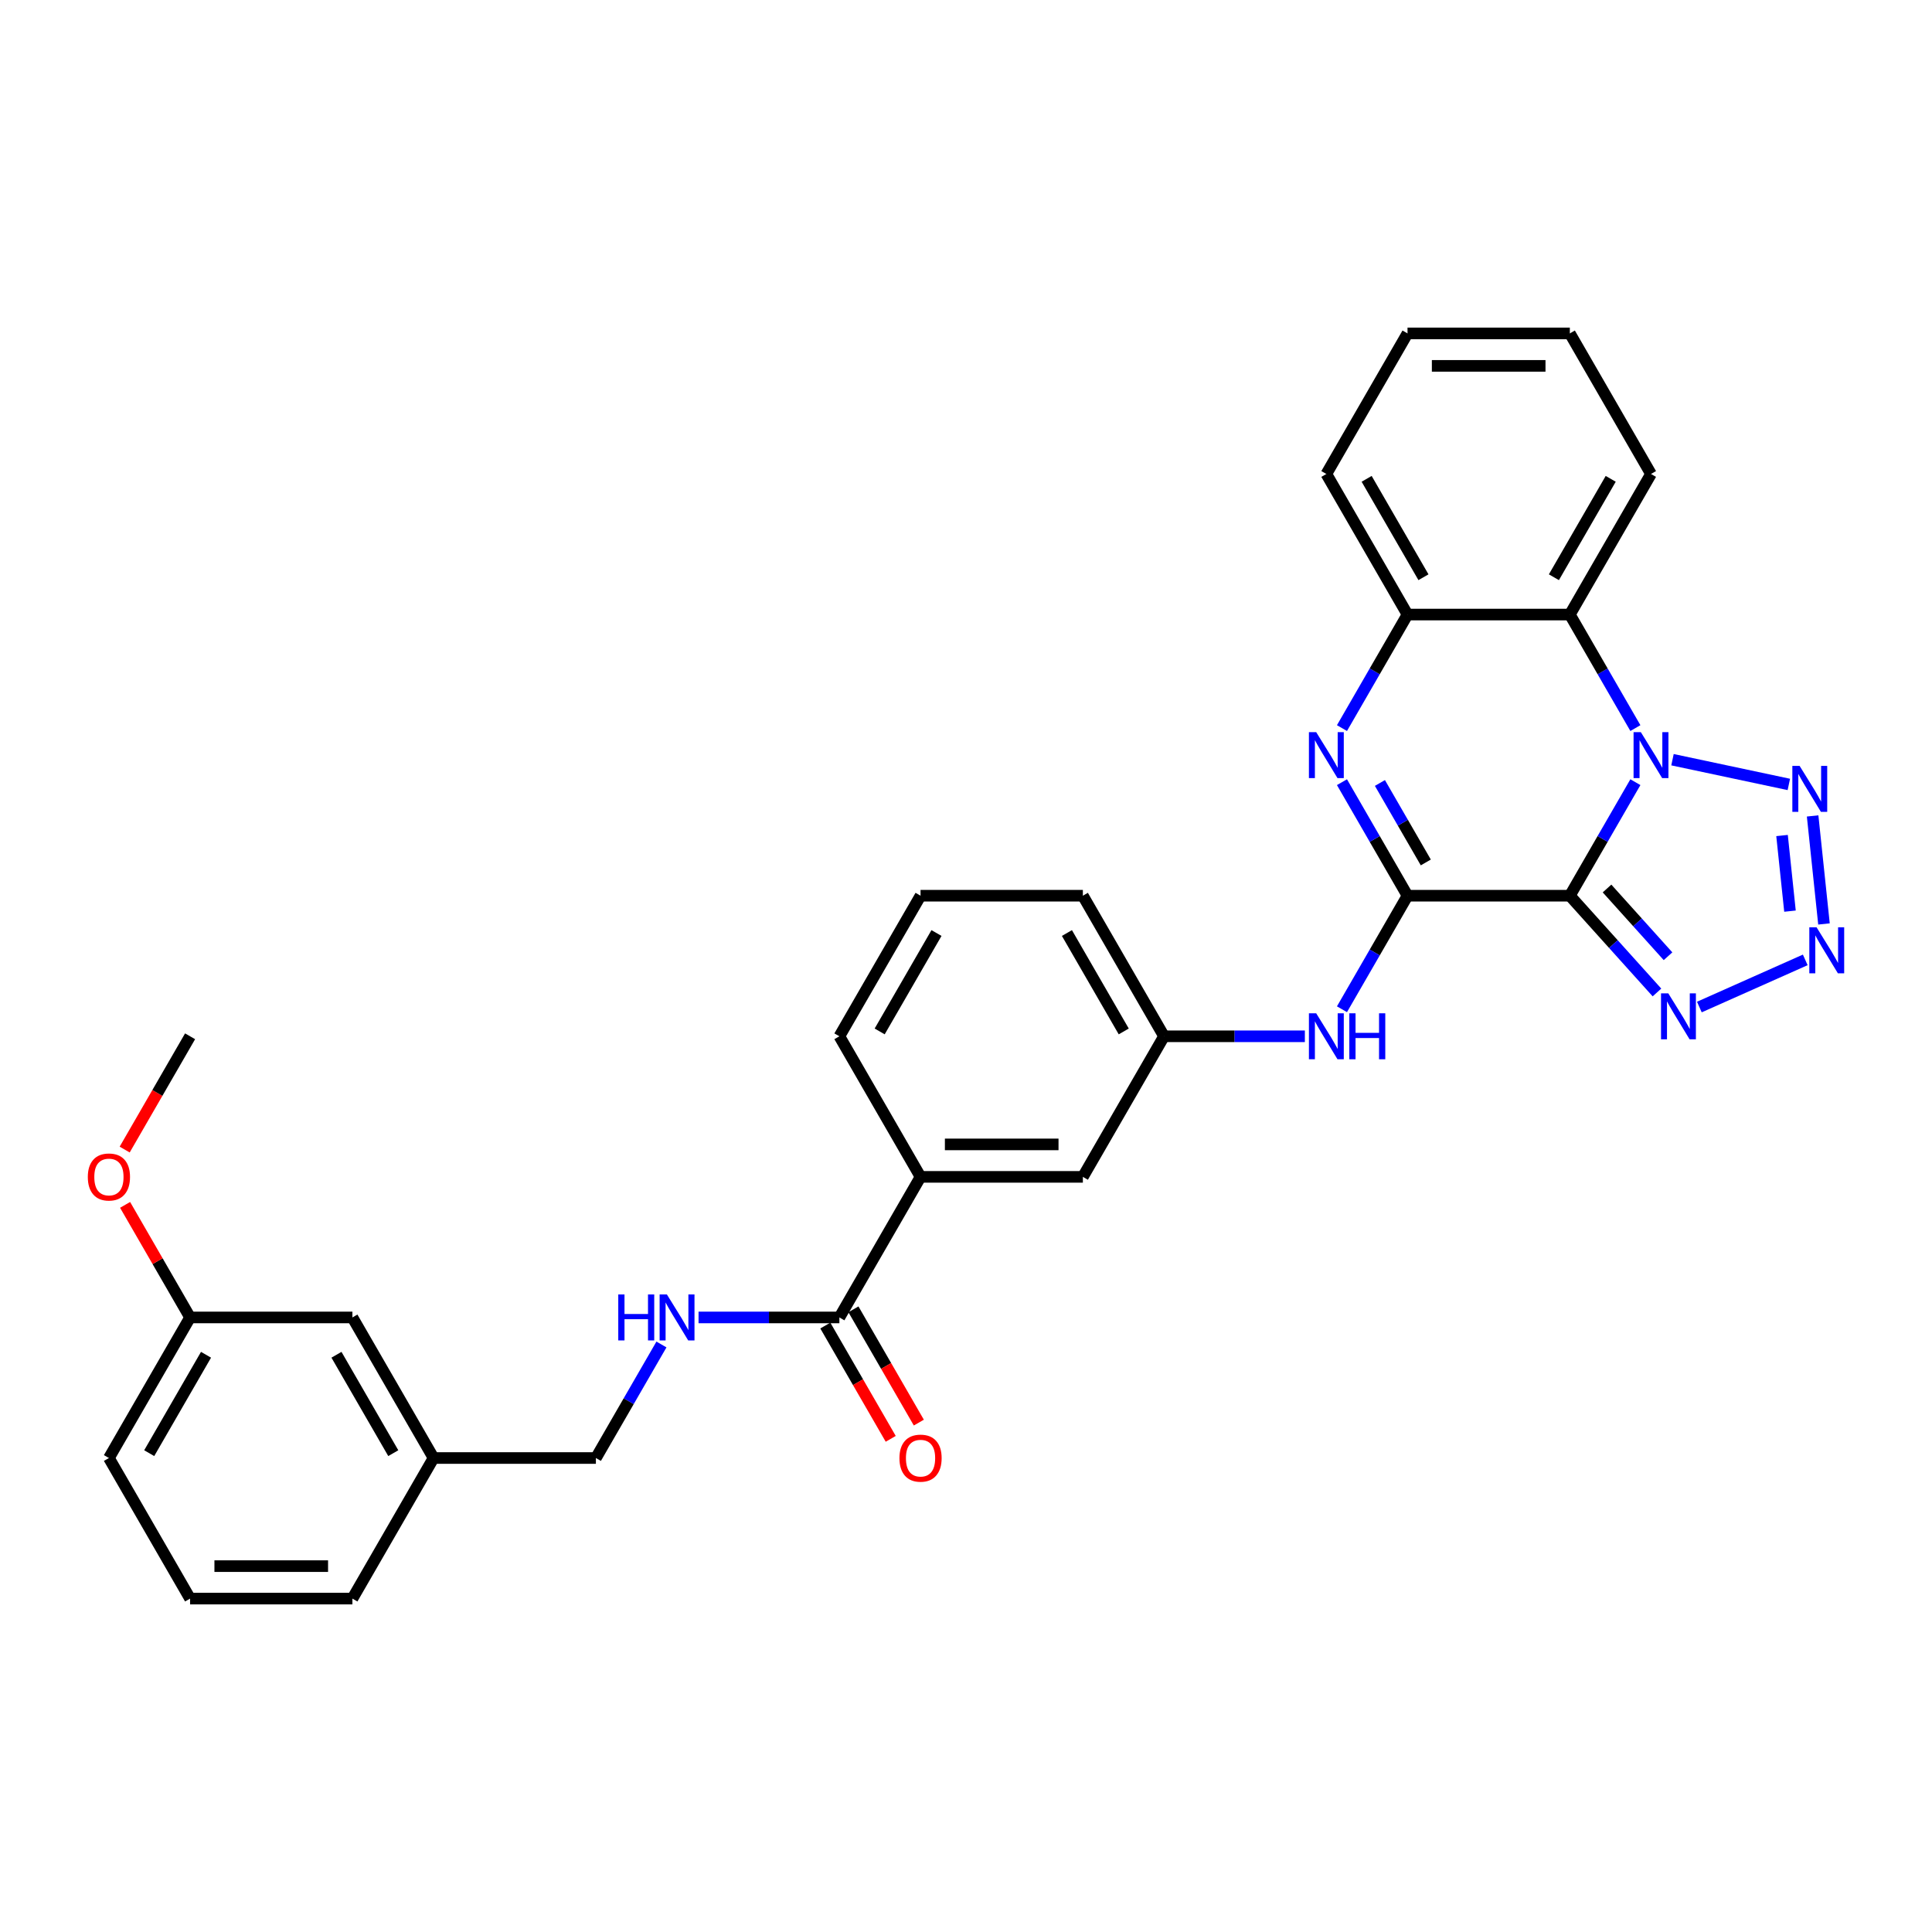 <?xml version='1.0' encoding='iso-8859-1'?>
<svg version='1.1' baseProfile='full'
              xmlns='http://www.w3.org/2000/svg'
                      xmlns:rdkit='http://www.rdkit.org/xml'
                      xmlns:xlink='http://www.w3.org/1999/xlink'
                  xml:space='preserve'
width='1000px' height='1000px' viewBox='0 0 1000 1000'>
<!-- END OF HEADER -->
<rect style='opacity:1.0;fill:#FFFFFF;stroke:none' width='1000' height='1000' x='0' y='0'> </rect>
<path class='bond-0' d='M 812.547,463.619 L 829.511,434.236' style='fill:none;fill-rule:evenodd;stroke:#000000;stroke-width:6px;stroke-linecap:butt;stroke-linejoin:miter;stroke-opacity:1' />
<path class='bond-0' d='M 829.511,434.236 L 846.475,404.854' style='fill:none;fill-rule:evenodd;stroke:#0000FF;stroke-width:6px;stroke-linecap:butt;stroke-linejoin:miter;stroke-opacity:1' />
<path class='bond-1' d='M 812.547,463.619 L 728.528,463.619' style='fill:none;fill-rule:evenodd;stroke:#000000;stroke-width:6px;stroke-linecap:butt;stroke-linejoin:miter;stroke-opacity:1' />
<path class='bond-5' d='M 812.547,463.619 L 835.095,488.661' style='fill:none;fill-rule:evenodd;stroke:#000000;stroke-width:6px;stroke-linecap:butt;stroke-linejoin:miter;stroke-opacity:1' />
<path class='bond-5' d='M 835.095,488.661 L 857.643,513.702' style='fill:none;fill-rule:evenodd;stroke:#0000FF;stroke-width:6px;stroke-linecap:butt;stroke-linejoin:miter;stroke-opacity:1' />
<path class='bond-5' d='M 831.799,459.887 L 847.583,477.417' style='fill:none;fill-rule:evenodd;stroke:#000000;stroke-width:6px;stroke-linecap:butt;stroke-linejoin:miter;stroke-opacity:1' />
<path class='bond-5' d='M 847.583,477.417 L 863.366,494.946' style='fill:none;fill-rule:evenodd;stroke:#0000FF;stroke-width:6px;stroke-linecap:butt;stroke-linejoin:miter;stroke-opacity:1' />
<path class='bond-3' d='M 865.681,393.221 L 925.9,406.021' style='fill:none;fill-rule:evenodd;stroke:#0000FF;stroke-width:6px;stroke-linecap:butt;stroke-linejoin:miter;stroke-opacity:1' />
<path class='bond-6' d='M 846.475,376.859 L 829.511,347.476' style='fill:none;fill-rule:evenodd;stroke:#0000FF;stroke-width:6px;stroke-linecap:butt;stroke-linejoin:miter;stroke-opacity:1' />
<path class='bond-6' d='M 829.511,347.476 L 812.547,318.094' style='fill:none;fill-rule:evenodd;stroke:#000000;stroke-width:6px;stroke-linecap:butt;stroke-linejoin:miter;stroke-opacity:1' />
<path class='bond-2' d='M 728.528,463.619 L 711.564,434.236' style='fill:none;fill-rule:evenodd;stroke:#000000;stroke-width:6px;stroke-linecap:butt;stroke-linejoin:miter;stroke-opacity:1' />
<path class='bond-2' d='M 711.564,434.236 L 694.6,404.854' style='fill:none;fill-rule:evenodd;stroke:#0000FF;stroke-width:6px;stroke-linecap:butt;stroke-linejoin:miter;stroke-opacity:1' />
<path class='bond-2' d='M 737.992,446.402 L 726.117,425.834' style='fill:none;fill-rule:evenodd;stroke:#000000;stroke-width:6px;stroke-linecap:butt;stroke-linejoin:miter;stroke-opacity:1' />
<path class='bond-2' d='M 726.117,425.834 L 714.242,405.267' style='fill:none;fill-rule:evenodd;stroke:#0000FF;stroke-width:6px;stroke-linecap:butt;stroke-linejoin:miter;stroke-opacity:1' />
<path class='bond-8' d='M 728.528,463.619 L 711.564,493.001' style='fill:none;fill-rule:evenodd;stroke:#000000;stroke-width:6px;stroke-linecap:butt;stroke-linejoin:miter;stroke-opacity:1' />
<path class='bond-8' d='M 711.564,493.001 L 694.6,522.384' style='fill:none;fill-rule:evenodd;stroke:#0000FF;stroke-width:6px;stroke-linecap:butt;stroke-linejoin:miter;stroke-opacity:1' />
<path class='bond-7' d='M 694.6,376.859 L 711.564,347.476' style='fill:none;fill-rule:evenodd;stroke:#0000FF;stroke-width:6px;stroke-linecap:butt;stroke-linejoin:miter;stroke-opacity:1' />
<path class='bond-7' d='M 711.564,347.476 L 728.528,318.094' style='fill:none;fill-rule:evenodd;stroke:#000000;stroke-width:6px;stroke-linecap:butt;stroke-linejoin:miter;stroke-opacity:1' />
<path class='bond-31' d='M 938.211,422.322 L 944.088,478.238' style='fill:none;fill-rule:evenodd;stroke:#0000FF;stroke-width:6px;stroke-linecap:butt;stroke-linejoin:miter;stroke-opacity:1' />
<path class='bond-31' d='M 922.38,432.466 L 926.494,471.607' style='fill:none;fill-rule:evenodd;stroke:#0000FF;stroke-width:6px;stroke-linecap:butt;stroke-linejoin:miter;stroke-opacity:1' />
<path class='bond-4' d='M 934.398,496.836 L 879.586,521.24' style='fill:none;fill-rule:evenodd;stroke:#0000FF;stroke-width:6px;stroke-linecap:butt;stroke-linejoin:miter;stroke-opacity:1' />
<path class='bond-19' d='M 812.547,318.094 L 854.557,245.331' style='fill:none;fill-rule:evenodd;stroke:#000000;stroke-width:6px;stroke-linecap:butt;stroke-linejoin:miter;stroke-opacity:1' />
<path class='bond-19' d='M 804.296,298.777 L 833.703,247.844' style='fill:none;fill-rule:evenodd;stroke:#000000;stroke-width:6px;stroke-linecap:butt;stroke-linejoin:miter;stroke-opacity:1' />
<path class='bond-32' d='M 812.547,318.094 L 728.528,318.094' style='fill:none;fill-rule:evenodd;stroke:#000000;stroke-width:6px;stroke-linecap:butt;stroke-linejoin:miter;stroke-opacity:1' />
<path class='bond-20' d='M 728.528,318.094 L 686.519,245.331' style='fill:none;fill-rule:evenodd;stroke:#000000;stroke-width:6px;stroke-linecap:butt;stroke-linejoin:miter;stroke-opacity:1' />
<path class='bond-20' d='M 736.779,298.777 L 707.373,247.844' style='fill:none;fill-rule:evenodd;stroke:#000000;stroke-width:6px;stroke-linecap:butt;stroke-linejoin:miter;stroke-opacity:1' />
<path class='bond-12' d='M 675.395,536.381 L 638.947,536.381' style='fill:none;fill-rule:evenodd;stroke:#0000FF;stroke-width:6px;stroke-linecap:butt;stroke-linejoin:miter;stroke-opacity:1' />
<path class='bond-12' d='M 638.947,536.381 L 602.5,536.381' style='fill:none;fill-rule:evenodd;stroke:#000000;stroke-width:6px;stroke-linecap:butt;stroke-linejoin:miter;stroke-opacity:1' />
<path class='bond-9' d='M 434.462,681.906 L 476.472,609.144' style='fill:none;fill-rule:evenodd;stroke:#000000;stroke-width:6px;stroke-linecap:butt;stroke-linejoin:miter;stroke-opacity:1' />
<path class='bond-10' d='M 434.462,681.906 L 398.015,681.906' style='fill:none;fill-rule:evenodd;stroke:#000000;stroke-width:6px;stroke-linecap:butt;stroke-linejoin:miter;stroke-opacity:1' />
<path class='bond-10' d='M 398.015,681.906 L 361.567,681.906' style='fill:none;fill-rule:evenodd;stroke:#0000FF;stroke-width:6px;stroke-linecap:butt;stroke-linejoin:miter;stroke-opacity:1' />
<path class='bond-14' d='M 427.186,686.107 L 444.111,715.422' style='fill:none;fill-rule:evenodd;stroke:#000000;stroke-width:6px;stroke-linecap:butt;stroke-linejoin:miter;stroke-opacity:1' />
<path class='bond-14' d='M 444.111,715.422 L 461.036,744.738' style='fill:none;fill-rule:evenodd;stroke:#FF0000;stroke-width:6px;stroke-linecap:butt;stroke-linejoin:miter;stroke-opacity:1' />
<path class='bond-14' d='M 441.738,677.705 L 458.663,707.021' style='fill:none;fill-rule:evenodd;stroke:#000000;stroke-width:6px;stroke-linecap:butt;stroke-linejoin:miter;stroke-opacity:1' />
<path class='bond-14' d='M 458.663,707.021 L 475.589,736.336' style='fill:none;fill-rule:evenodd;stroke:#FF0000;stroke-width:6px;stroke-linecap:butt;stroke-linejoin:miter;stroke-opacity:1' />
<path class='bond-15' d='M 342.362,695.904 L 325.398,725.286' style='fill:none;fill-rule:evenodd;stroke:#0000FF;stroke-width:6px;stroke-linecap:butt;stroke-linejoin:miter;stroke-opacity:1' />
<path class='bond-15' d='M 325.398,725.286 L 308.434,754.669' style='fill:none;fill-rule:evenodd;stroke:#000000;stroke-width:6px;stroke-linecap:butt;stroke-linejoin:miter;stroke-opacity:1' />
<path class='bond-11' d='M 476.472,609.144 L 560.49,609.144' style='fill:none;fill-rule:evenodd;stroke:#000000;stroke-width:6px;stroke-linecap:butt;stroke-linejoin:miter;stroke-opacity:1' />
<path class='bond-11' d='M 489.074,592.34 L 547.888,592.34' style='fill:none;fill-rule:evenodd;stroke:#000000;stroke-width:6px;stroke-linecap:butt;stroke-linejoin:miter;stroke-opacity:1' />
<path class='bond-34' d='M 476.472,609.144 L 434.462,536.381' style='fill:none;fill-rule:evenodd;stroke:#000000;stroke-width:6px;stroke-linecap:butt;stroke-linejoin:miter;stroke-opacity:1' />
<path class='bond-13' d='M 602.5,536.381 L 560.49,609.144' style='fill:none;fill-rule:evenodd;stroke:#000000;stroke-width:6px;stroke-linecap:butt;stroke-linejoin:miter;stroke-opacity:1' />
<path class='bond-25' d='M 602.5,536.381 L 560.49,463.619' style='fill:none;fill-rule:evenodd;stroke:#000000;stroke-width:6px;stroke-linecap:butt;stroke-linejoin:miter;stroke-opacity:1' />
<path class='bond-25' d='M 581.646,533.869 L 552.239,482.935' style='fill:none;fill-rule:evenodd;stroke:#000000;stroke-width:6px;stroke-linecap:butt;stroke-linejoin:miter;stroke-opacity:1' />
<path class='bond-17' d='M 308.434,754.669 L 224.415,754.669' style='fill:none;fill-rule:evenodd;stroke:#000000;stroke-width:6px;stroke-linecap:butt;stroke-linejoin:miter;stroke-opacity:1' />
<path class='bond-16' d='M 182.405,681.906 L 224.415,754.669' style='fill:none;fill-rule:evenodd;stroke:#000000;stroke-width:6px;stroke-linecap:butt;stroke-linejoin:miter;stroke-opacity:1' />
<path class='bond-16' d='M 174.154,701.223 L 203.561,752.156' style='fill:none;fill-rule:evenodd;stroke:#000000;stroke-width:6px;stroke-linecap:butt;stroke-linejoin:miter;stroke-opacity:1' />
<path class='bond-18' d='M 182.405,681.906 L 98.386,681.906' style='fill:none;fill-rule:evenodd;stroke:#000000;stroke-width:6px;stroke-linecap:butt;stroke-linejoin:miter;stroke-opacity:1' />
<path class='bond-26' d='M 224.415,754.669 L 182.405,827.431' style='fill:none;fill-rule:evenodd;stroke:#000000;stroke-width:6px;stroke-linecap:butt;stroke-linejoin:miter;stroke-opacity:1' />
<path class='bond-21' d='M 98.386,681.906 L 81.568,652.776' style='fill:none;fill-rule:evenodd;stroke:#000000;stroke-width:6px;stroke-linecap:butt;stroke-linejoin:miter;stroke-opacity:1' />
<path class='bond-21' d='M 81.568,652.776 L 64.749,623.645' style='fill:none;fill-rule:evenodd;stroke:#FF0000;stroke-width:6px;stroke-linecap:butt;stroke-linejoin:miter;stroke-opacity:1' />
<path class='bond-35' d='M 98.386,681.906 L 56.377,754.669' style='fill:none;fill-rule:evenodd;stroke:#000000;stroke-width:6px;stroke-linecap:butt;stroke-linejoin:miter;stroke-opacity:1' />
<path class='bond-35' d='M 106.638,701.223 L 77.231,752.156' style='fill:none;fill-rule:evenodd;stroke:#000000;stroke-width:6px;stroke-linecap:butt;stroke-linejoin:miter;stroke-opacity:1' />
<path class='bond-29' d='M 854.557,245.331 L 812.547,172.569' style='fill:none;fill-rule:evenodd;stroke:#000000;stroke-width:6px;stroke-linecap:butt;stroke-linejoin:miter;stroke-opacity:1' />
<path class='bond-30' d='M 686.519,245.331 L 728.528,172.569' style='fill:none;fill-rule:evenodd;stroke:#000000;stroke-width:6px;stroke-linecap:butt;stroke-linejoin:miter;stroke-opacity:1' />
<path class='bond-28' d='M 64.536,595.012 L 81.461,565.697' style='fill:none;fill-rule:evenodd;stroke:#FF0000;stroke-width:6px;stroke-linecap:butt;stroke-linejoin:miter;stroke-opacity:1' />
<path class='bond-28' d='M 81.461,565.697 L 98.386,536.381' style='fill:none;fill-rule:evenodd;stroke:#000000;stroke-width:6px;stroke-linecap:butt;stroke-linejoin:miter;stroke-opacity:1' />
<path class='bond-22' d='M 434.462,536.381 L 476.472,463.619' style='fill:none;fill-rule:evenodd;stroke:#000000;stroke-width:6px;stroke-linecap:butt;stroke-linejoin:miter;stroke-opacity:1' />
<path class='bond-22' d='M 455.316,533.869 L 484.723,482.935' style='fill:none;fill-rule:evenodd;stroke:#000000;stroke-width:6px;stroke-linecap:butt;stroke-linejoin:miter;stroke-opacity:1' />
<path class='bond-23' d='M 476.472,463.619 L 560.49,463.619' style='fill:none;fill-rule:evenodd;stroke:#000000;stroke-width:6px;stroke-linecap:butt;stroke-linejoin:miter;stroke-opacity:1' />
<path class='bond-24' d='M 98.386,827.431 L 182.405,827.431' style='fill:none;fill-rule:evenodd;stroke:#000000;stroke-width:6px;stroke-linecap:butt;stroke-linejoin:miter;stroke-opacity:1' />
<path class='bond-24' d='M 110.989,810.627 L 169.803,810.627' style='fill:none;fill-rule:evenodd;stroke:#000000;stroke-width:6px;stroke-linecap:butt;stroke-linejoin:miter;stroke-opacity:1' />
<path class='bond-27' d='M 98.386,827.431 L 56.377,754.669' style='fill:none;fill-rule:evenodd;stroke:#000000;stroke-width:6px;stroke-linecap:butt;stroke-linejoin:miter;stroke-opacity:1' />
<path class='bond-33' d='M 812.547,172.569 L 728.528,172.569' style='fill:none;fill-rule:evenodd;stroke:#000000;stroke-width:6px;stroke-linecap:butt;stroke-linejoin:miter;stroke-opacity:1' />
<path class='bond-33' d='M 799.944,189.373 L 741.131,189.373' style='fill:none;fill-rule:evenodd;stroke:#000000;stroke-width:6px;stroke-linecap:butt;stroke-linejoin:miter;stroke-opacity:1' />
<path  class='atom-1' d='M 849.297 378.959
L 857.094 391.562
Q 857.867 392.805, 859.11 395.057
Q 860.354 397.309, 860.421 397.443
L 860.421 378.959
L 863.58 378.959
L 863.58 402.753
L 860.32 402.753
L 851.952 388.974
Q 850.977 387.361, 849.936 385.513
Q 848.927 383.664, 848.625 383.093
L 848.625 402.753
L 845.533 402.753
L 845.533 378.959
L 849.297 378.959
' fill='#0000FF'/>
<path  class='atom-3' d='M 681.259 378.959
L 689.056 391.562
Q 689.829 392.805, 691.073 395.057
Q 692.316 397.309, 692.383 397.443
L 692.383 378.959
L 695.542 378.959
L 695.542 402.753
L 692.282 402.753
L 683.914 388.974
Q 682.94 387.361, 681.898 385.513
Q 680.89 383.664, 680.587 383.093
L 680.587 402.753
L 677.495 402.753
L 677.495 378.959
L 681.259 378.959
' fill='#0000FF'/>
<path  class='atom-4' d='M 931.48 396.428
L 939.277 409.031
Q 940.05 410.274, 941.293 412.526
Q 942.537 414.777, 942.604 414.912
L 942.604 396.428
L 945.763 396.428
L 945.763 420.222
L 942.503 420.222
L 934.135 406.443
Q 933.16 404.83, 932.118 402.981
Q 931.11 401.133, 930.808 400.561
L 930.808 420.222
L 927.716 420.222
L 927.716 396.428
L 931.48 396.428
' fill='#0000FF'/>
<path  class='atom-5' d='M 940.262 479.986
L 948.059 492.589
Q 948.832 493.833, 950.076 496.084
Q 951.319 498.336, 951.386 498.47
L 951.386 479.986
L 954.545 479.986
L 954.545 503.78
L 951.286 503.78
L 942.917 490.001
Q 941.943 488.388, 940.901 486.54
Q 939.893 484.691, 939.59 484.12
L 939.59 503.78
L 936.498 503.78
L 936.498 479.986
L 940.262 479.986
' fill='#0000FF'/>
<path  class='atom-6' d='M 863.507 514.16
L 871.304 526.763
Q 872.077 528.006, 873.321 530.258
Q 874.564 532.51, 874.631 532.644
L 874.631 514.16
L 877.79 514.16
L 877.79 537.954
L 874.53 537.954
L 866.162 524.175
Q 865.188 522.562, 864.146 520.713
Q 863.137 518.865, 862.835 518.294
L 862.835 537.954
L 859.743 537.954
L 859.743 514.16
L 863.507 514.16
' fill='#0000FF'/>
<path  class='atom-9' d='M 681.259 524.484
L 689.056 537.087
Q 689.829 538.33, 691.073 540.582
Q 692.316 542.834, 692.383 542.968
L 692.383 524.484
L 695.542 524.484
L 695.542 548.278
L 692.282 548.278
L 683.914 534.499
Q 682.94 532.886, 681.898 531.038
Q 680.89 529.189, 680.587 528.618
L 680.587 548.278
L 677.495 548.278
L 677.495 524.484
L 681.259 524.484
' fill='#0000FF'/>
<path  class='atom-9' d='M 698.399 524.484
L 701.625 524.484
L 701.625 534.6
L 713.791 534.6
L 713.791 524.484
L 717.018 524.484
L 717.018 548.278
L 713.791 548.278
L 713.791 537.289
L 701.625 537.289
L 701.625 548.278
L 698.399 548.278
L 698.399 524.484
' fill='#0000FF'/>
<path  class='atom-11' d='M 320.012 670.009
L 323.238 670.009
L 323.238 680.125
L 335.404 680.125
L 335.404 670.009
L 338.63 670.009
L 338.63 693.803
L 335.404 693.803
L 335.404 682.814
L 323.238 682.814
L 323.238 693.803
L 320.012 693.803
L 320.012 670.009
' fill='#0000FF'/>
<path  class='atom-11' d='M 345.184 670.009
L 352.981 682.612
Q 353.754 683.855, 354.997 686.107
Q 356.24 688.359, 356.308 688.493
L 356.308 670.009
L 359.467 670.009
L 359.467 693.803
L 356.207 693.803
L 347.839 680.024
Q 346.864 678.411, 345.822 676.563
Q 344.814 674.714, 344.511 674.143
L 344.511 693.803
L 341.42 693.803
L 341.42 670.009
L 345.184 670.009
' fill='#0000FF'/>
<path  class='atom-15' d='M 465.549 754.736
Q 465.549 749.023, 468.372 745.83
Q 471.195 742.637, 476.472 742.637
Q 481.748 742.637, 484.571 745.83
Q 487.394 749.023, 487.394 754.736
Q 487.394 760.516, 484.537 763.81
Q 481.681 767.07, 476.472 767.07
Q 471.229 767.07, 468.372 763.81
Q 465.549 760.55, 465.549 754.736
M 476.472 764.381
Q 480.101 764.381, 482.05 761.962
Q 484.033 759.508, 484.033 754.736
Q 484.033 750.065, 482.05 747.712
Q 480.101 745.326, 476.472 745.326
Q 472.842 745.326, 470.859 747.678
Q 468.91 750.031, 468.91 754.736
Q 468.91 759.542, 470.859 761.962
Q 472.842 764.381, 476.472 764.381
' fill='#FF0000'/>
<path  class='atom-22' d='M 45.455 609.211
Q 45.455 603.498, 48.278 600.305
Q 51.101 597.112, 56.377 597.112
Q 61.653 597.112, 64.476 600.305
Q 67.299 603.498, 67.299 609.211
Q 67.299 614.991, 64.443 618.285
Q 61.586 621.545, 56.377 621.545
Q 51.134 621.545, 48.278 618.285
Q 45.455 615.025, 45.455 609.211
M 56.377 618.856
Q 60.007 618.856, 61.956 616.437
Q 63.939 613.983, 63.939 609.211
Q 63.939 604.54, 61.956 602.187
Q 60.007 599.801, 56.377 599.801
Q 52.747 599.801, 50.764 602.153
Q 48.815 604.506, 48.815 609.211
Q 48.815 614.017, 50.764 616.437
Q 52.747 618.856, 56.377 618.856
' fill='#FF0000'/>
</svg>
